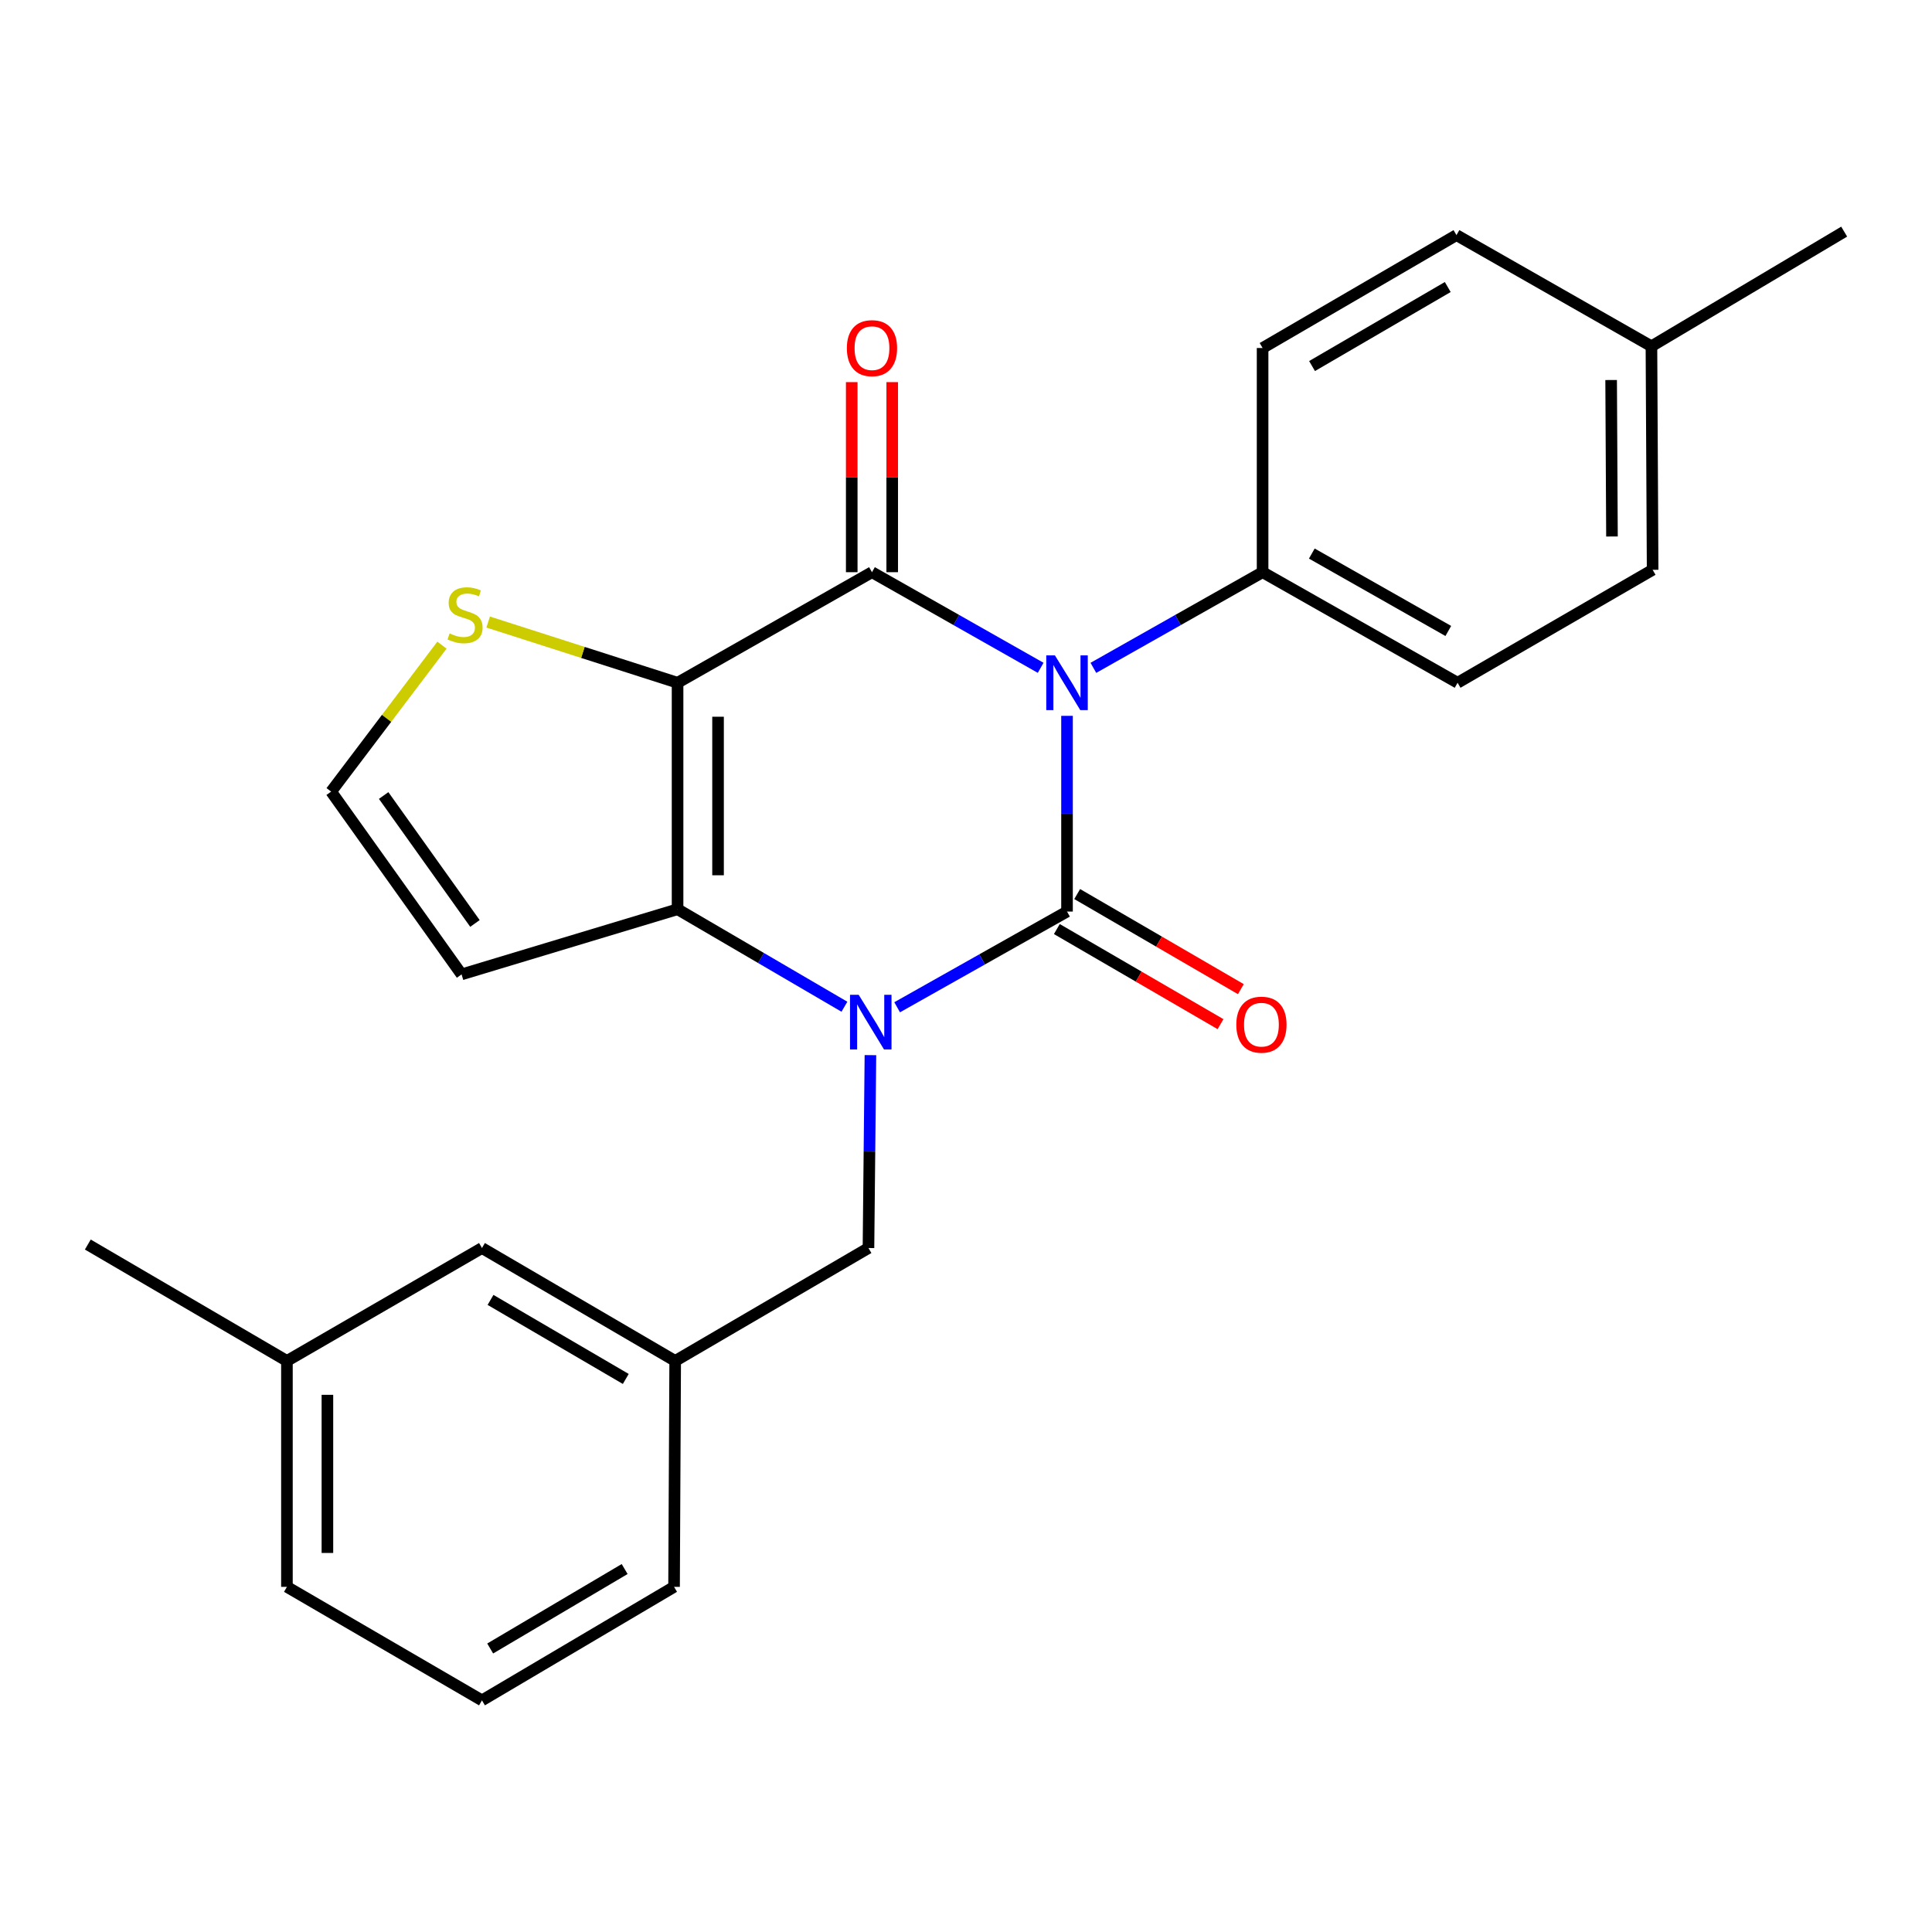 <?xml version='1.0' encoding='iso-8859-1'?>
<svg version='1.1' baseProfile='full'
              xmlns='http://www.w3.org/2000/svg'
                      xmlns:rdkit='http://www.rdkit.org/xml'
                      xmlns:xlink='http://www.w3.org/1999/xlink'
                  xml:space='preserve'
width='1000px' height='1000px' viewBox='0 0 1000 1000'>
<!-- END OF HEADER -->
<rect style='opacity:1.0;fill:#FFFFFF;stroke:none' width='1000' height='1000' x='0' y='0'> </rect>
<path class='bond-0' d='M 552.286,370.517 L 552.286,421.169' style='fill:none;fill-rule:evenodd;stroke:#0000FF;stroke-width:6px;stroke-linecap:butt;stroke-linejoin:miter;stroke-opacity:1' />
<path class='bond-0' d='M 552.286,421.169 L 552.286,471.82' style='fill:none;fill-rule:evenodd;stroke:#000000;stroke-width:6px;stroke-linecap:butt;stroke-linejoin:miter;stroke-opacity:1' />
<path class='bond-2' d='M 538.645,345.663 L 494.989,320.914' style='fill:none;fill-rule:evenodd;stroke:#0000FF;stroke-width:6px;stroke-linecap:butt;stroke-linejoin:miter;stroke-opacity:1' />
<path class='bond-2' d='M 494.989,320.914 L 451.334,296.164' style='fill:none;fill-rule:evenodd;stroke:#000000;stroke-width:6px;stroke-linecap:butt;stroke-linejoin:miter;stroke-opacity:1' />
<path class='bond-6' d='M 565.933,345.681 L 609.725,320.923' style='fill:none;fill-rule:evenodd;stroke:#0000FF;stroke-width:6px;stroke-linecap:butt;stroke-linejoin:miter;stroke-opacity:1' />
<path class='bond-6' d='M 609.725,320.923 L 653.517,296.164' style='fill:none;fill-rule:evenodd;stroke:#000000;stroke-width:6px;stroke-linecap:butt;stroke-linejoin:miter;stroke-opacity:1' />
<path class='bond-1' d='M 552.286,471.82 L 508.323,496.59' style='fill:none;fill-rule:evenodd;stroke:#000000;stroke-width:6px;stroke-linecap:butt;stroke-linejoin:miter;stroke-opacity:1' />
<path class='bond-1' d='M 508.323,496.59 L 464.36,521.359' style='fill:none;fill-rule:evenodd;stroke:#0000FF;stroke-width:6px;stroke-linecap:butt;stroke-linejoin:miter;stroke-opacity:1' />
<path class='bond-9' d='M 547.023,480.878 L 589.381,505.489' style='fill:none;fill-rule:evenodd;stroke:#000000;stroke-width:6px;stroke-linecap:butt;stroke-linejoin:miter;stroke-opacity:1' />
<path class='bond-9' d='M 589.381,505.489 L 631.74,530.101' style='fill:none;fill-rule:evenodd;stroke:#FF0000;stroke-width:6px;stroke-linecap:butt;stroke-linejoin:miter;stroke-opacity:1' />
<path class='bond-9' d='M 557.549,462.762 L 599.907,487.374' style='fill:none;fill-rule:evenodd;stroke:#000000;stroke-width:6px;stroke-linecap:butt;stroke-linejoin:miter;stroke-opacity:1' />
<path class='bond-9' d='M 599.907,487.374 L 642.265,511.985' style='fill:none;fill-rule:evenodd;stroke:#FF0000;stroke-width:6px;stroke-linecap:butt;stroke-linejoin:miter;stroke-opacity:1' />
<path class='bond-8' d='M 450.532,546.136 L 450.025,596.055' style='fill:none;fill-rule:evenodd;stroke:#0000FF;stroke-width:6px;stroke-linecap:butt;stroke-linejoin:miter;stroke-opacity:1' />
<path class='bond-8' d='M 450.025,596.055 L 449.518,645.975' style='fill:none;fill-rule:evenodd;stroke:#000000;stroke-width:6px;stroke-linecap:butt;stroke-linejoin:miter;stroke-opacity:1' />
<path class='bond-25' d='M 437.07,521.085 L 393.889,495.853' style='fill:none;fill-rule:evenodd;stroke:#0000FF;stroke-width:6px;stroke-linecap:butt;stroke-linejoin:miter;stroke-opacity:1' />
<path class='bond-25' d='M 393.889,495.853 L 350.708,470.621' style='fill:none;fill-rule:evenodd;stroke:#000000;stroke-width:6px;stroke-linecap:butt;stroke-linejoin:miter;stroke-opacity:1' />
<path class='bond-3' d='M 451.334,296.164 L 350.708,353.397' style='fill:none;fill-rule:evenodd;stroke:#000000;stroke-width:6px;stroke-linecap:butt;stroke-linejoin:miter;stroke-opacity:1' />
<path class='bond-11' d='M 461.81,296.164 L 461.81,246.976' style='fill:none;fill-rule:evenodd;stroke:#000000;stroke-width:6px;stroke-linecap:butt;stroke-linejoin:miter;stroke-opacity:1' />
<path class='bond-11' d='M 461.81,246.976 L 461.81,197.788' style='fill:none;fill-rule:evenodd;stroke:#FF0000;stroke-width:6px;stroke-linecap:butt;stroke-linejoin:miter;stroke-opacity:1' />
<path class='bond-11' d='M 440.858,296.164 L 440.858,246.976' style='fill:none;fill-rule:evenodd;stroke:#000000;stroke-width:6px;stroke-linecap:butt;stroke-linejoin:miter;stroke-opacity:1' />
<path class='bond-11' d='M 440.858,246.976 L 440.858,197.788' style='fill:none;fill-rule:evenodd;stroke:#FF0000;stroke-width:6px;stroke-linecap:butt;stroke-linejoin:miter;stroke-opacity:1' />
<path class='bond-4' d='M 350.708,353.397 L 350.708,470.621' style='fill:none;fill-rule:evenodd;stroke:#000000;stroke-width:6px;stroke-linecap:butt;stroke-linejoin:miter;stroke-opacity:1' />
<path class='bond-4' d='M 371.66,370.98 L 371.66,453.038' style='fill:none;fill-rule:evenodd;stroke:#000000;stroke-width:6px;stroke-linecap:butt;stroke-linejoin:miter;stroke-opacity:1' />
<path class='bond-5' d='M 350.708,353.397 L 301.694,337.686' style='fill:none;fill-rule:evenodd;stroke:#000000;stroke-width:6px;stroke-linecap:butt;stroke-linejoin:miter;stroke-opacity:1' />
<path class='bond-5' d='M 301.694,337.686 L 252.68,321.976' style='fill:none;fill-rule:evenodd;stroke:#CCCC00;stroke-width:6px;stroke-linecap:butt;stroke-linejoin:miter;stroke-opacity:1' />
<path class='bond-7' d='M 350.708,470.621 L 238.908,504.342' style='fill:none;fill-rule:evenodd;stroke:#000000;stroke-width:6px;stroke-linecap:butt;stroke-linejoin:miter;stroke-opacity:1' />
<path class='bond-10' d='M 228.76,333.933 L 200.079,371.833' style='fill:none;fill-rule:evenodd;stroke:#CCCC00;stroke-width:6px;stroke-linecap:butt;stroke-linejoin:miter;stroke-opacity:1' />
<path class='bond-10' d='M 200.079,371.833 L 171.397,409.733' style='fill:none;fill-rule:evenodd;stroke:#000000;stroke-width:6px;stroke-linecap:butt;stroke-linejoin:miter;stroke-opacity:1' />
<path class='bond-13' d='M 653.517,296.164 L 754.446,353.397' style='fill:none;fill-rule:evenodd;stroke:#000000;stroke-width:6px;stroke-linecap:butt;stroke-linejoin:miter;stroke-opacity:1' />
<path class='bond-13' d='M 678.991,286.524 L 749.641,326.587' style='fill:none;fill-rule:evenodd;stroke:#000000;stroke-width:6px;stroke-linecap:butt;stroke-linejoin:miter;stroke-opacity:1' />
<path class='bond-14' d='M 653.517,296.164 L 653.517,180.127' style='fill:none;fill-rule:evenodd;stroke:#000000;stroke-width:6px;stroke-linecap:butt;stroke-linejoin:miter;stroke-opacity:1' />
<path class='bond-27' d='M 238.908,504.342 L 171.397,409.733' style='fill:none;fill-rule:evenodd;stroke:#000000;stroke-width:6px;stroke-linecap:butt;stroke-linejoin:miter;stroke-opacity:1' />
<path class='bond-27' d='M 245.836,477.98 L 198.578,411.755' style='fill:none;fill-rule:evenodd;stroke:#000000;stroke-width:6px;stroke-linecap:butt;stroke-linejoin:miter;stroke-opacity:1' />
<path class='bond-12' d='M 449.518,645.975 L 349.474,704.418' style='fill:none;fill-rule:evenodd;stroke:#000000;stroke-width:6px;stroke-linecap:butt;stroke-linejoin:miter;stroke-opacity:1' />
<path class='bond-15' d='M 349.474,704.418 L 249.465,645.975' style='fill:none;fill-rule:evenodd;stroke:#000000;stroke-width:6px;stroke-linecap:butt;stroke-linejoin:miter;stroke-opacity:1' />
<path class='bond-15' d='M 323.902,713.741 L 253.895,672.83' style='fill:none;fill-rule:evenodd;stroke:#000000;stroke-width:6px;stroke-linecap:butt;stroke-linejoin:miter;stroke-opacity:1' />
<path class='bond-21' d='M 349.474,704.418 L 348.892,821.351' style='fill:none;fill-rule:evenodd;stroke:#000000;stroke-width:6px;stroke-linecap:butt;stroke-linejoin:miter;stroke-opacity:1' />
<path class='bond-17' d='M 754.446,353.397 L 855.398,294.93' style='fill:none;fill-rule:evenodd;stroke:#000000;stroke-width:6px;stroke-linecap:butt;stroke-linejoin:miter;stroke-opacity:1' />
<path class='bond-16' d='M 653.517,180.127 L 753.864,121.695' style='fill:none;fill-rule:evenodd;stroke:#000000;stroke-width:6px;stroke-linecap:butt;stroke-linejoin:miter;stroke-opacity:1' />
<path class='bond-16' d='M 679.112,189.468 L 749.355,148.566' style='fill:none;fill-rule:evenodd;stroke:#000000;stroke-width:6px;stroke-linecap:butt;stroke-linejoin:miter;stroke-opacity:1' />
<path class='bond-19' d='M 249.465,645.975 L 148.513,704.418' style='fill:none;fill-rule:evenodd;stroke:#000000;stroke-width:6px;stroke-linecap:butt;stroke-linejoin:miter;stroke-opacity:1' />
<path class='bond-18' d='M 753.864,121.695 L 854.781,179.231' style='fill:none;fill-rule:evenodd;stroke:#000000;stroke-width:6px;stroke-linecap:butt;stroke-linejoin:miter;stroke-opacity:1' />
<path class='bond-26' d='M 855.398,294.93 L 854.781,179.231' style='fill:none;fill-rule:evenodd;stroke:#000000;stroke-width:6px;stroke-linecap:butt;stroke-linejoin:miter;stroke-opacity:1' />
<path class='bond-26' d='M 834.354,277.687 L 833.922,196.697' style='fill:none;fill-rule:evenodd;stroke:#000000;stroke-width:6px;stroke-linecap:butt;stroke-linejoin:miter;stroke-opacity:1' />
<path class='bond-23' d='M 854.781,179.231 L 954.545,119.891' style='fill:none;fill-rule:evenodd;stroke:#000000;stroke-width:6px;stroke-linecap:butt;stroke-linejoin:miter;stroke-opacity:1' />
<path class='bond-24' d='M 148.513,704.418 L 45.455,644.17' style='fill:none;fill-rule:evenodd;stroke:#000000;stroke-width:6px;stroke-linecap:butt;stroke-linejoin:miter;stroke-opacity:1' />
<path class='bond-28' d='M 148.513,704.418 L 148.513,821.351' style='fill:none;fill-rule:evenodd;stroke:#000000;stroke-width:6px;stroke-linecap:butt;stroke-linejoin:miter;stroke-opacity:1' />
<path class='bond-28' d='M 169.465,721.958 L 169.465,803.811' style='fill:none;fill-rule:evenodd;stroke:#000000;stroke-width:6px;stroke-linecap:butt;stroke-linejoin:miter;stroke-opacity:1' />
<path class='bond-20' d='M 249.465,880.109 L 348.892,821.351' style='fill:none;fill-rule:evenodd;stroke:#000000;stroke-width:6px;stroke-linecap:butt;stroke-linejoin:miter;stroke-opacity:1' />
<path class='bond-20' d='M 253.72,853.258 L 323.319,812.128' style='fill:none;fill-rule:evenodd;stroke:#000000;stroke-width:6px;stroke-linecap:butt;stroke-linejoin:miter;stroke-opacity:1' />
<path class='bond-22' d='M 249.465,880.109 L 148.513,821.351' style='fill:none;fill-rule:evenodd;stroke:#000000;stroke-width:6px;stroke-linecap:butt;stroke-linejoin:miter;stroke-opacity:1' />
<path  class='atom-0' d='M 546.026 339.237
L 555.306 354.237
Q 556.226 355.717, 557.706 358.397
Q 559.186 361.077, 559.266 361.237
L 559.266 339.237
L 563.026 339.237
L 563.026 367.557
L 559.146 367.557
L 549.186 351.157
Q 548.026 349.237, 546.786 347.037
Q 545.586 344.837, 545.226 344.157
L 545.226 367.557
L 541.546 367.557
L 541.546 339.237
L 546.026 339.237
' fill='#0000FF'/>
<path  class='atom-2' d='M 444.445 514.893
L 453.725 529.893
Q 454.645 531.373, 456.125 534.053
Q 457.605 536.733, 457.685 536.893
L 457.685 514.893
L 461.445 514.893
L 461.445 543.213
L 457.565 543.213
L 447.605 526.813
Q 446.445 524.893, 445.205 522.693
Q 444.005 520.493, 443.645 519.813
L 443.645 543.213
L 439.965 543.213
L 439.965 514.893
L 444.445 514.893
' fill='#0000FF'/>
<path  class='atom-6' d='M 232.712 327.86
Q 233.032 327.98, 234.352 328.54
Q 235.672 329.1, 237.112 329.46
Q 238.592 329.78, 240.032 329.78
Q 242.712 329.78, 244.272 328.5
Q 245.832 327.18, 245.832 324.9
Q 245.832 323.34, 245.032 322.38
Q 244.272 321.42, 243.072 320.9
Q 241.872 320.38, 239.872 319.78
Q 237.352 319.02, 235.832 318.3
Q 234.352 317.58, 233.272 316.06
Q 232.232 314.54, 232.232 311.98
Q 232.232 308.42, 234.632 306.22
Q 237.072 304.02, 241.872 304.02
Q 245.152 304.02, 248.872 305.58
L 247.952 308.66
Q 244.552 307.26, 241.992 307.26
Q 239.232 307.26, 237.712 308.42
Q 236.192 309.54, 236.232 311.5
Q 236.232 313.02, 236.992 313.94
Q 237.792 314.86, 238.912 315.38
Q 240.072 315.9, 241.992 316.5
Q 244.552 317.3, 246.072 318.1
Q 247.592 318.9, 248.672 320.54
Q 249.792 322.14, 249.792 324.9
Q 249.792 328.82, 247.152 330.94
Q 244.552 333.02, 240.192 333.02
Q 237.672 333.02, 235.752 332.46
Q 233.872 331.94, 231.632 331.02
L 232.712 327.86
' fill='#CCCC00'/>
<path  class='atom-10' d='M 639.912 530.367
Q 639.912 523.567, 643.272 519.767
Q 646.632 515.967, 652.912 515.967
Q 659.192 515.967, 662.552 519.767
Q 665.912 523.567, 665.912 530.367
Q 665.912 537.247, 662.512 541.167
Q 659.112 545.047, 652.912 545.047
Q 646.672 545.047, 643.272 541.167
Q 639.912 537.287, 639.912 530.367
M 652.912 541.847
Q 657.232 541.847, 659.552 538.967
Q 661.912 536.047, 661.912 530.367
Q 661.912 524.807, 659.552 522.007
Q 657.232 519.167, 652.912 519.167
Q 648.592 519.167, 646.232 521.967
Q 643.912 524.767, 643.912 530.367
Q 643.912 536.087, 646.232 538.967
Q 648.592 541.847, 652.912 541.847
' fill='#FF0000'/>
<path  class='atom-12' d='M 438.334 180.207
Q 438.334 173.407, 441.694 169.607
Q 445.054 165.807, 451.334 165.807
Q 457.614 165.807, 460.974 169.607
Q 464.334 173.407, 464.334 180.207
Q 464.334 187.087, 460.934 191.007
Q 457.534 194.887, 451.334 194.887
Q 445.094 194.887, 441.694 191.007
Q 438.334 187.127, 438.334 180.207
M 451.334 191.687
Q 455.654 191.687, 457.974 188.807
Q 460.334 185.887, 460.334 180.207
Q 460.334 174.647, 457.974 171.847
Q 455.654 169.007, 451.334 169.007
Q 447.014 169.007, 444.654 171.807
Q 442.334 174.607, 442.334 180.207
Q 442.334 185.927, 444.654 188.807
Q 447.014 191.687, 451.334 191.687
' fill='#FF0000'/>
</svg>

